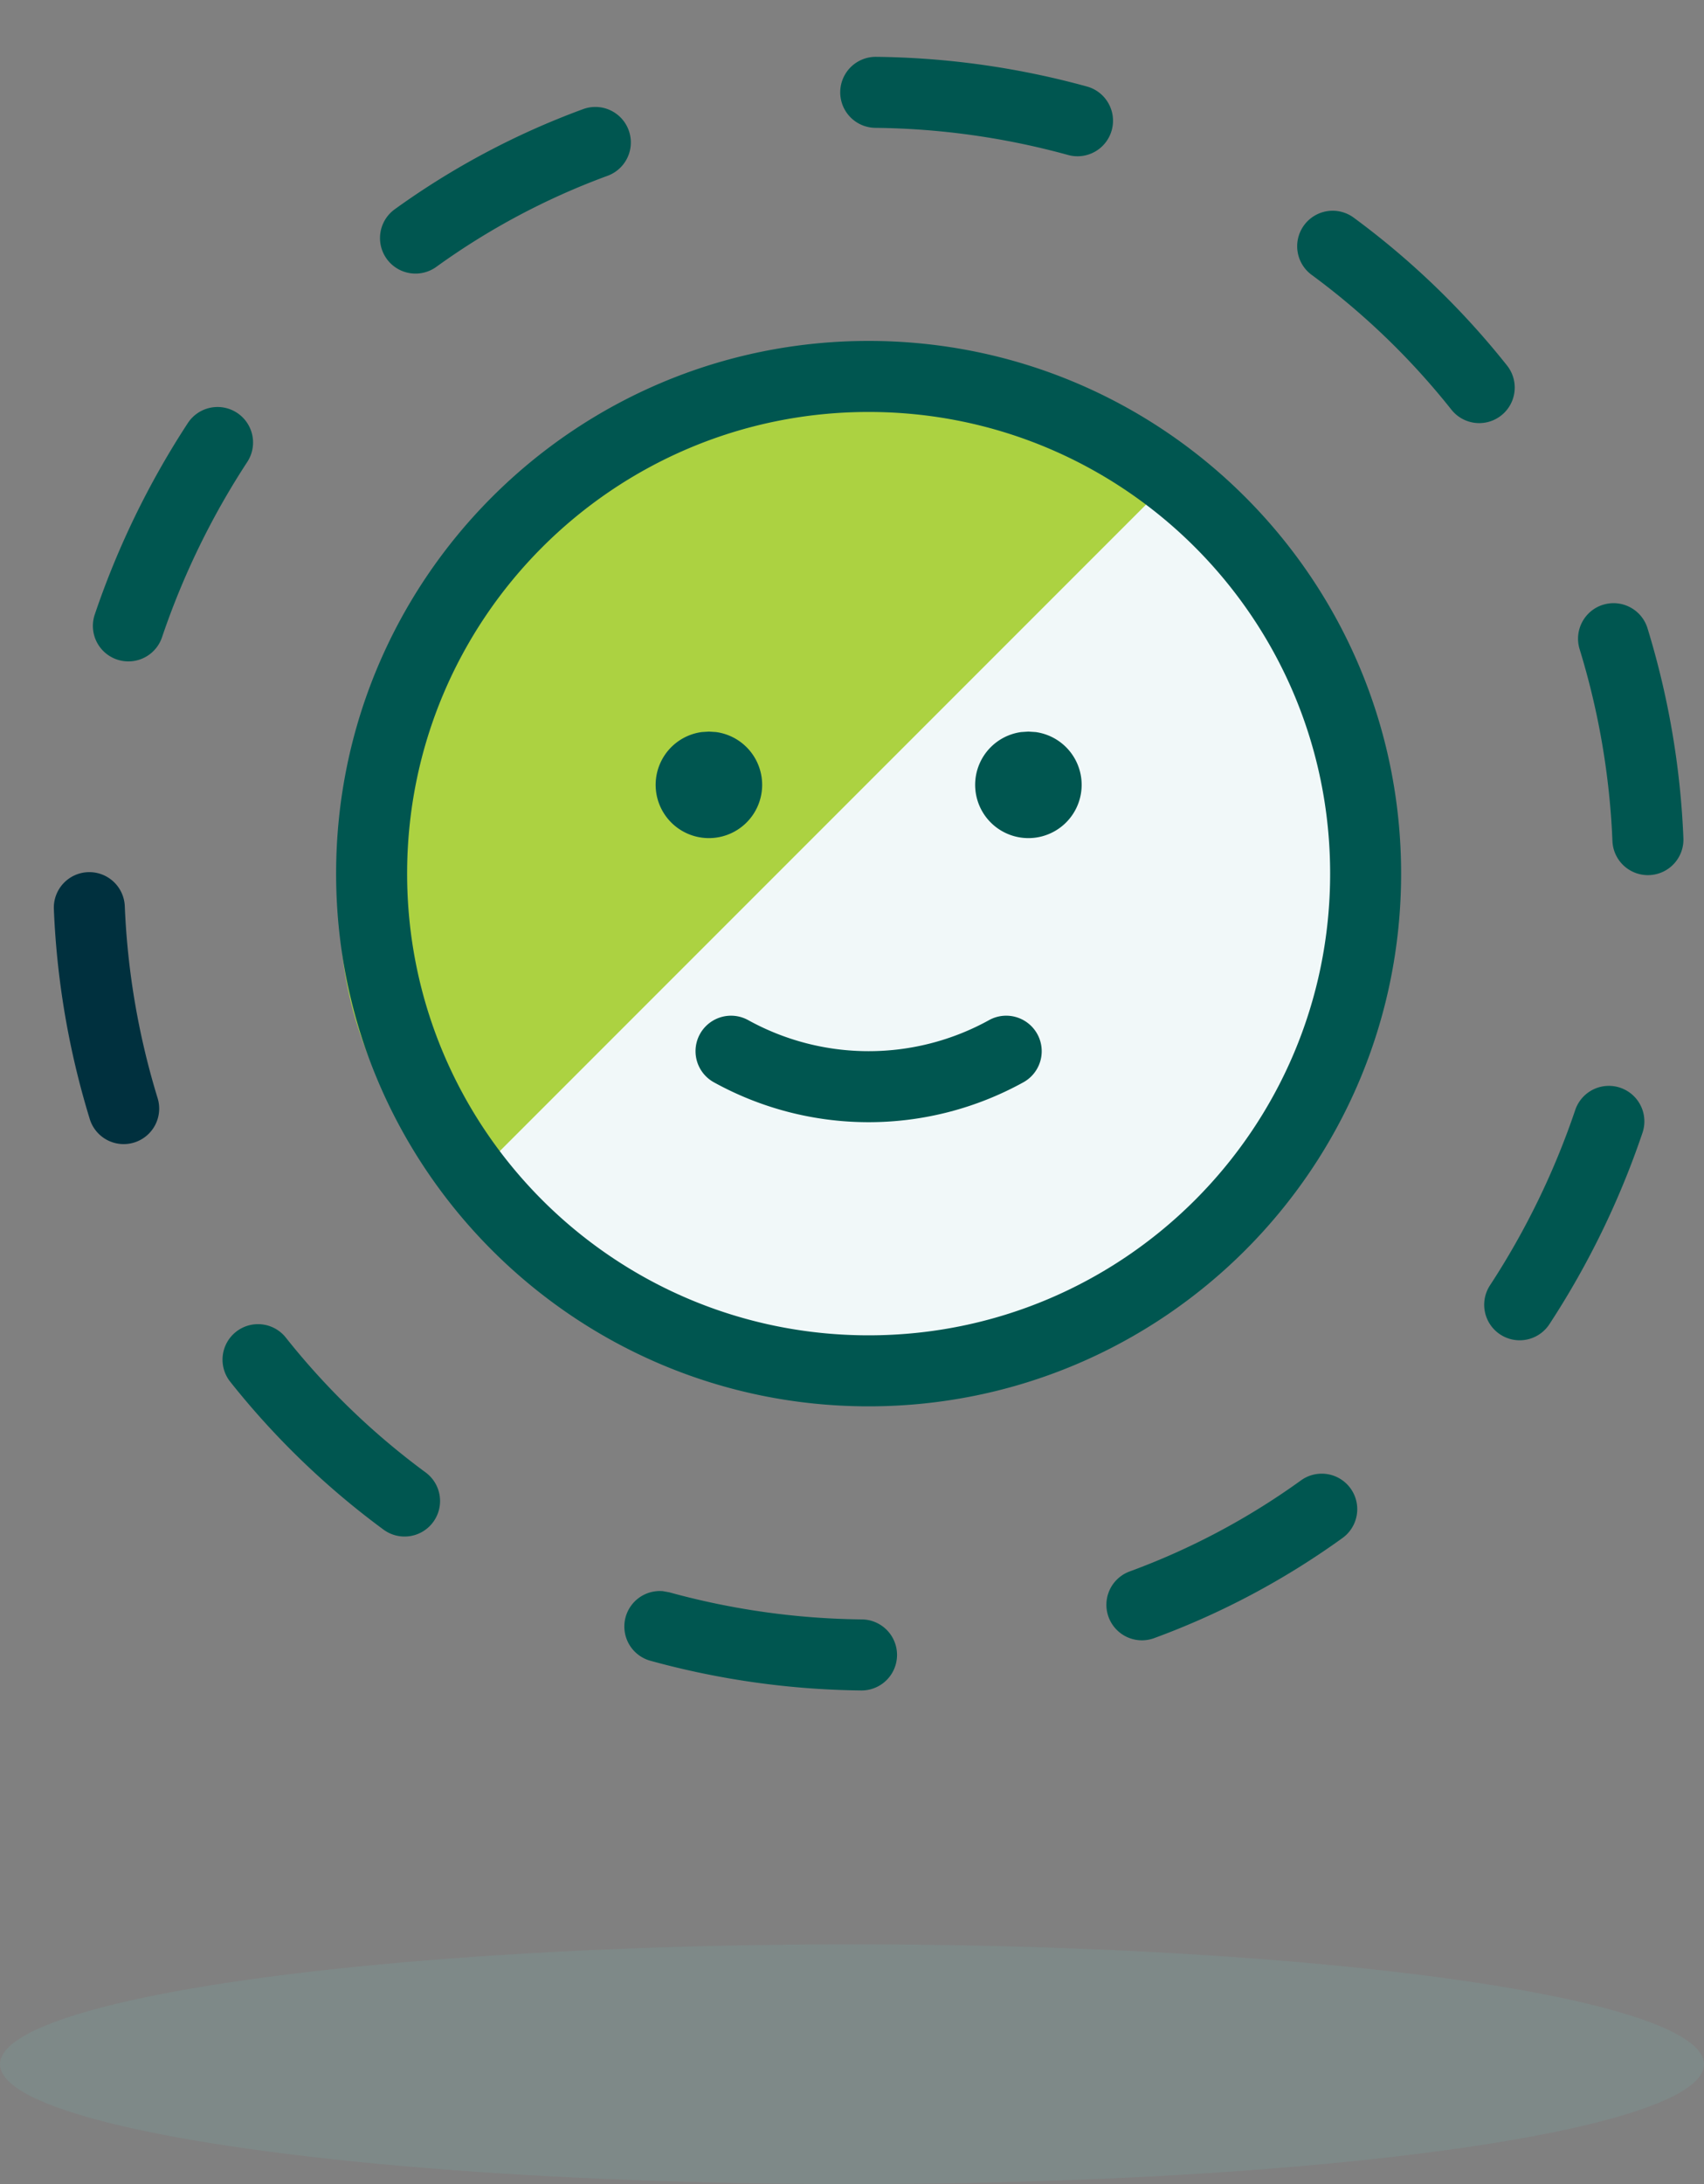 <svg width="64" height="82" xmlns="http://www.w3.org/2000/svg"><rect width="100%" height="100%" fill="#808080" stroke="none"/><g fill="none" fill-rule="evenodd"><ellipse fill="#79AFAA" opacity=".2" cx="32" cy="77.5" rx="32" ry="4.5"/><g transform="translate(2.667 2.667)"><path d="M29.957 11.467c10.31 0 18.667 8.357 18.667 18.666 0 10.31-8.357 18.667-18.667 18.667-10.309 0-18.666-8.357-18.666-18.667 0-10.309 8.357-18.666 18.666-18.666" fill="#F1F8F9"/><path d="M14.598 42.056c-7.29-7.29-5.13-17.832 2.16-25.123 7.29-7.29 16.95-8.568 24.24-1.277l-26.4 26.4z" fill="#ACD241"/><path d="M56.497 39.007a1.333 1.333 0 1 1 2.526.855 31.686 31.686 0 0 1-3.497 7.188 1.333 1.333 0 1 1-2.231-1.46 29.02 29.02 0 0 0 3.202-6.583zM46.196 52.913a1.333 1.333 0 0 1 1.56 2.163 29.41 29.41 0 0 1-7.075 3.76 1.333 1.333 0 0 1-.919-2.504c2.29-.84 4.454-1.99 6.434-3.419zm-23.727 4.202a28.37 28.37 0 0 0 7.236 1.018 1.333 1.333 0 1 1-.028 2.667 31.038 31.038 0 0 1-7.916-1.115 1.333 1.333 0 0 1 .47-2.613l.238.043zM6.195 47.337a1.333 1.333 0 0 1 1.873.215 27.572 27.572 0 0 0 5.25 5.062 1.333 1.333 0 1 1-1.58 2.148A30.239 30.239 0 0 1 5.98 49.21a1.333 1.333 0 0 1 .215-1.873z" fill="#005650" fill-rule="nonzero"/><path d="M.634 30.078a1.333 1.333 0 0 1 1.386 1.279c.1 2.443.514 4.865 1.233 7.206a1.333 1.333 0 0 1-2.549.783 31.149 31.149 0 0 1-1.348-7.881 1.333 1.333 0 0 1 1.278-1.387z" fill="#00303E" fill-rule="nonzero"/><path d="M4.388 13.217a1.333 1.333 0 1 1 2.232 1.46 29.02 29.02 0 0 0-3.202 6.582 1.333 1.333 0 0 1-2.526-.854 31.686 31.686 0 0 1 3.496-7.188zM19.234 1.43a1.333 1.333 0 0 1 .919 2.503c-2.29.84-4.454 1.99-6.434 3.42a1.333 1.333 0 0 1-1.56-2.163 29.41 29.41 0 0 1 7.075-3.76zM30.238-.533c2.673.028 5.334.403 7.919 1.114a1.333 1.333 0 1 1-.708 2.571 28.375 28.375 0 0 0-7.239-1.019 1.333 1.333 0 0 1 .028-2.666zm16.075 6.321a1.333 1.333 0 0 1 1.864-.283 30.239 30.239 0 0 1 5.758 5.551 1.333 1.333 0 1 1-2.089 1.658 27.572 27.572 0 0 0-5.25-5.062 1.333 1.333 0 0 1-.283-1.864zm11.231 14.25c.704-.217 1.45.179 1.667.882.786 2.56 1.24 5.21 1.348 7.882a1.333 1.333 0 1 1-2.665.108 28.482 28.482 0 0 0-1.233-7.206c-.216-.704.18-1.45.883-1.667zm-27.587-9.905c-11.045 0-20 8.955-20 20 0 11.046 8.955 20 20 20 11.046 0 20-8.954 20-20 0-11.045-8.954-20-20-20zm0 2.667c9.573 0 17.334 7.76 17.334 17.333 0 9.573-7.76 17.334-17.334 17.334-9.573 0-17.333-7.76-17.333-17.334 0-9.573 7.76-17.333 17.333-17.333z" fill="#005650" fill-rule="nonzero"/><path d="M34.48 35.633a1.333 1.333 0 1 1 1.29 2.334 12.025 12.025 0 0 1-11.625 0 1.333 1.333 0 1 1 1.289-2.334 9.358 9.358 0 0 0 9.047 0zM23.958 24.8l.272.018a2 2 0 1 1-.543 0l.271-.018zm12 0l.272.018a2 2 0 1 1-.543 0l.271-.018z" fill="#005650" fill-rule="nonzero"/></g></g></svg>